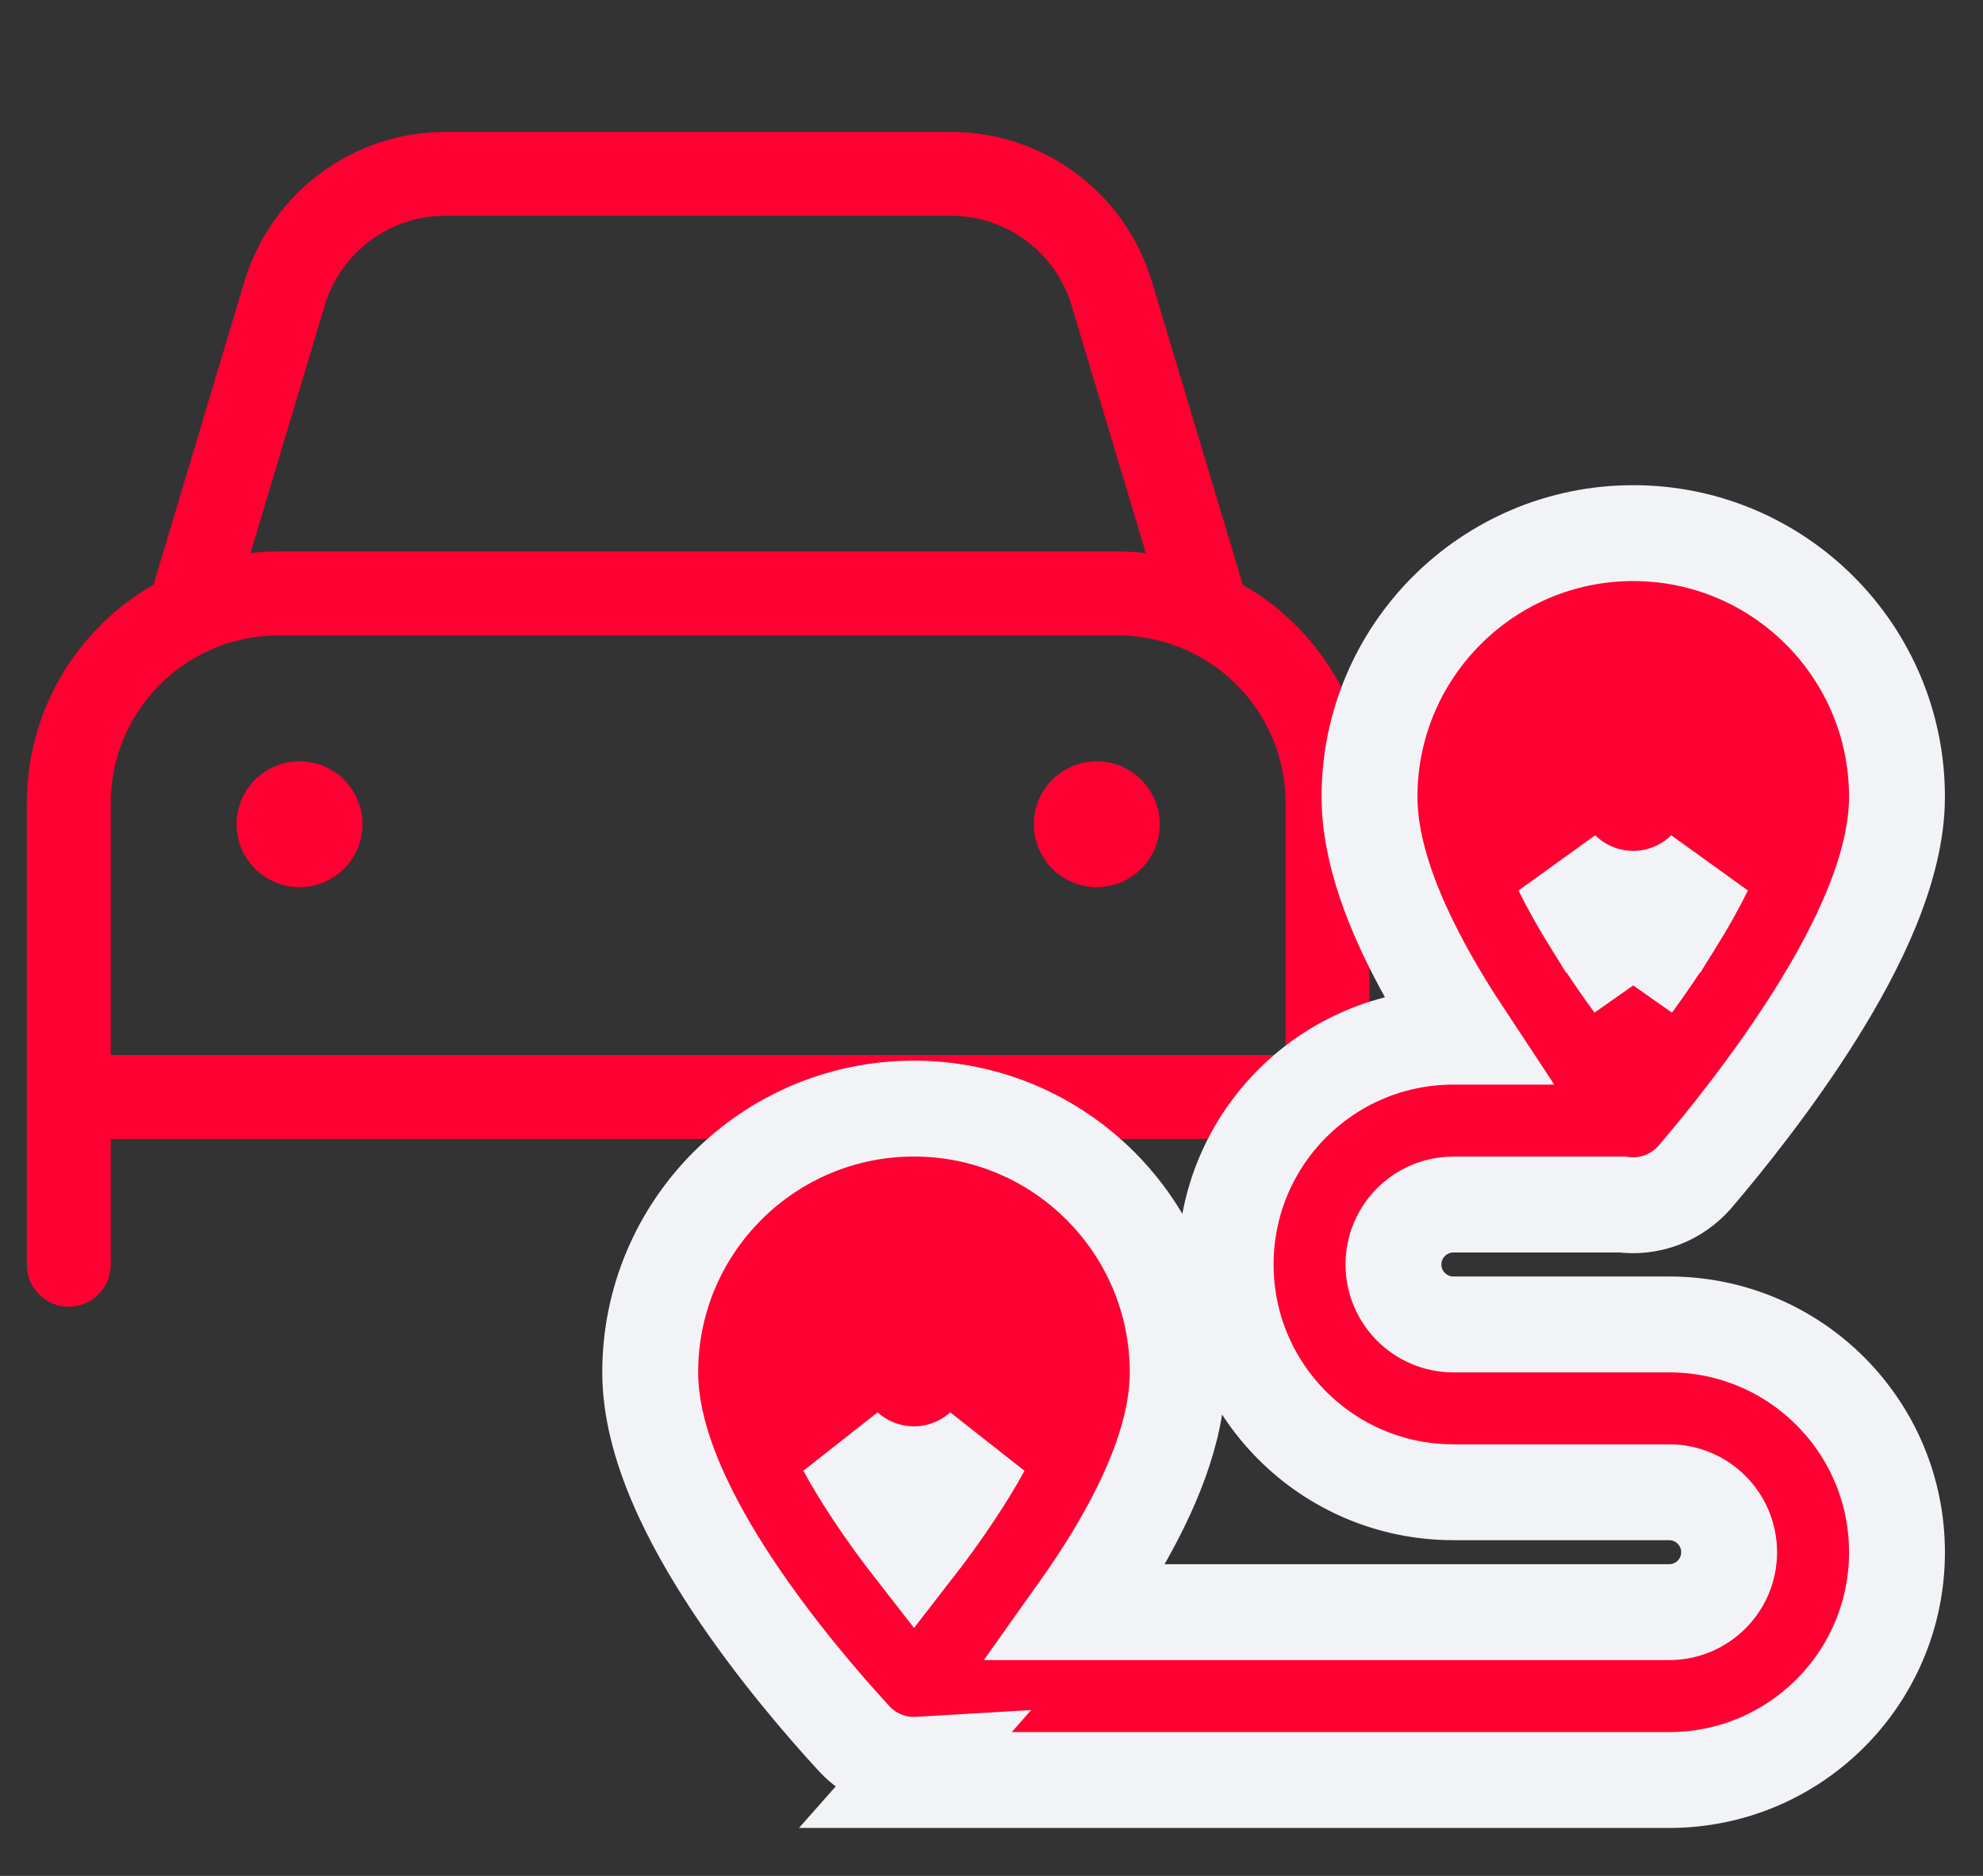 <?xml version="1.0"?>
<svg xmlns="http://www.w3.org/2000/svg" width="37" height="35" viewBox="0 0 37 35" fill="none">
<rect x="0" y="0" width="37" height="35" fill="#333333" stroke="none"/>
<path d="M6.059 5.7L4.674 10.319C4.845 10.299 5.021 10.29 5.197 10.29H20.855C21.031 10.29 21.208 10.299 21.379 10.319L19.994 5.7C19.696 4.707 18.781 4.026 17.743 4.026H8.309C7.272 4.026 6.357 4.707 6.059 5.7ZM4.136 12.041C2.927 12.477 2.066 13.632 2.066 14.987V19.684H23.987V14.987C23.987 13.632 23.126 12.477 21.917 12.041L21.893 12.046L21.888 12.031C21.565 11.919 21.212 11.855 20.85 11.855H5.197C4.835 11.855 4.488 11.919 4.16 12.031L4.155 12.046L4.131 12.041H4.136ZM2.863 10.911L2.883 10.847L4.561 5.25C5.06 3.596 6.582 2.461 8.309 2.461H17.743C19.471 2.461 20.997 3.596 21.491 5.25L23.17 10.847L23.189 10.911C24.603 11.718 25.553 13.24 25.553 14.987V19.684V20.467V21.25V23.599C25.553 24.029 25.2 24.382 24.77 24.382C24.339 24.382 23.987 24.029 23.987 23.599V21.25H2.066V23.599C2.066 24.029 1.713 24.382 1.283 24.382C0.852 24.382 0.5 24.029 0.5 23.599V21.25V20.467V19.684V14.987C0.5 13.24 1.449 11.718 2.863 10.911ZM5.589 14.204C5.9 14.204 6.199 14.328 6.419 14.548C6.639 14.768 6.763 15.067 6.763 15.378C6.763 15.69 6.639 15.989 6.419 16.209C6.199 16.429 5.9 16.553 5.589 16.553C5.277 16.553 4.979 16.429 4.758 16.209C4.538 15.989 4.414 15.69 4.414 15.378C4.414 15.067 4.538 14.768 4.758 14.548C4.979 14.328 5.277 14.204 5.589 14.204ZM19.29 15.378C19.29 15.067 19.413 14.768 19.633 14.548C19.854 14.328 20.152 14.204 20.464 14.204C20.775 14.204 21.074 14.328 21.294 14.548C21.514 14.768 21.638 15.067 21.638 15.378C21.638 15.69 21.514 15.989 21.294 16.209C21.074 16.429 20.775 16.553 20.464 16.553C20.152 16.553 19.854 16.429 19.633 16.209C19.413 15.989 19.29 15.69 19.29 15.378Z" fill="#FF0032"/>
<path d="M30.474 18.368C30.73 18.016 30.989 17.639 31.229 17.255L30.474 18.368ZM30.474 18.368C30.218 18.016 29.959 17.639 29.719 17.255L30.474 18.368ZM31.145 30.079H20.091C20.367 29.691 20.638 29.28 20.883 28.861C21.461 27.871 21.974 26.707 21.974 25.605C21.974 22.888 19.77 20.684 17.053 20.684C14.336 20.684 12.132 22.888 12.132 25.605C12.132 26.951 12.899 28.414 13.666 29.574C14.463 30.778 15.389 31.844 15.933 32.435L15.934 32.436C16.258 32.788 16.706 32.952 17.145 32.926L16.893 33.211H18.881H31.145C33.493 33.211 35.395 31.308 35.395 28.961C35.395 26.613 33.493 24.711 31.145 24.711H27.119C26.501 24.711 26 24.209 26 23.592C26 22.975 26.501 22.474 27.119 22.474H30.27C30.767 22.541 31.281 22.357 31.629 21.954L31.633 21.95C32.181 21.307 33.099 20.171 33.886 18.912C34.644 17.7 35.395 16.198 35.395 14.868C35.395 12.152 33.191 9.947 30.474 9.947C27.757 9.947 25.553 12.152 25.553 14.868C25.553 15.91 26.009 17.036 26.539 18.018C26.783 18.471 27.056 18.917 27.337 19.342H27.119C24.77 19.342 22.869 21.244 22.869 23.592C22.869 25.94 24.77 27.842 27.119 27.842H31.145C31.762 27.842 32.263 28.343 32.263 28.961C32.263 29.578 31.762 30.079 31.145 30.079ZM17.826 27.844L17.823 27.848C17.579 28.22 17.314 28.582 17.053 28.918C16.791 28.582 16.526 28.22 16.282 27.848L16.279 27.844C16.083 27.549 15.915 27.271 15.775 27.014C16.124 27.33 16.579 27.507 17.053 27.507C17.526 27.507 17.981 27.33 18.33 27.014C18.19 27.271 18.022 27.549 17.826 27.844ZM29.718 17.255C29.486 16.882 29.291 16.535 29.135 16.219C29.491 16.572 29.972 16.77 30.474 16.77C30.975 16.77 31.456 16.572 31.812 16.219C31.656 16.535 31.462 16.882 31.229 17.255L29.718 17.255Z" fill="#FF0032" stroke="#F2F3F7" stroke-width="1.789"/>
</svg>
